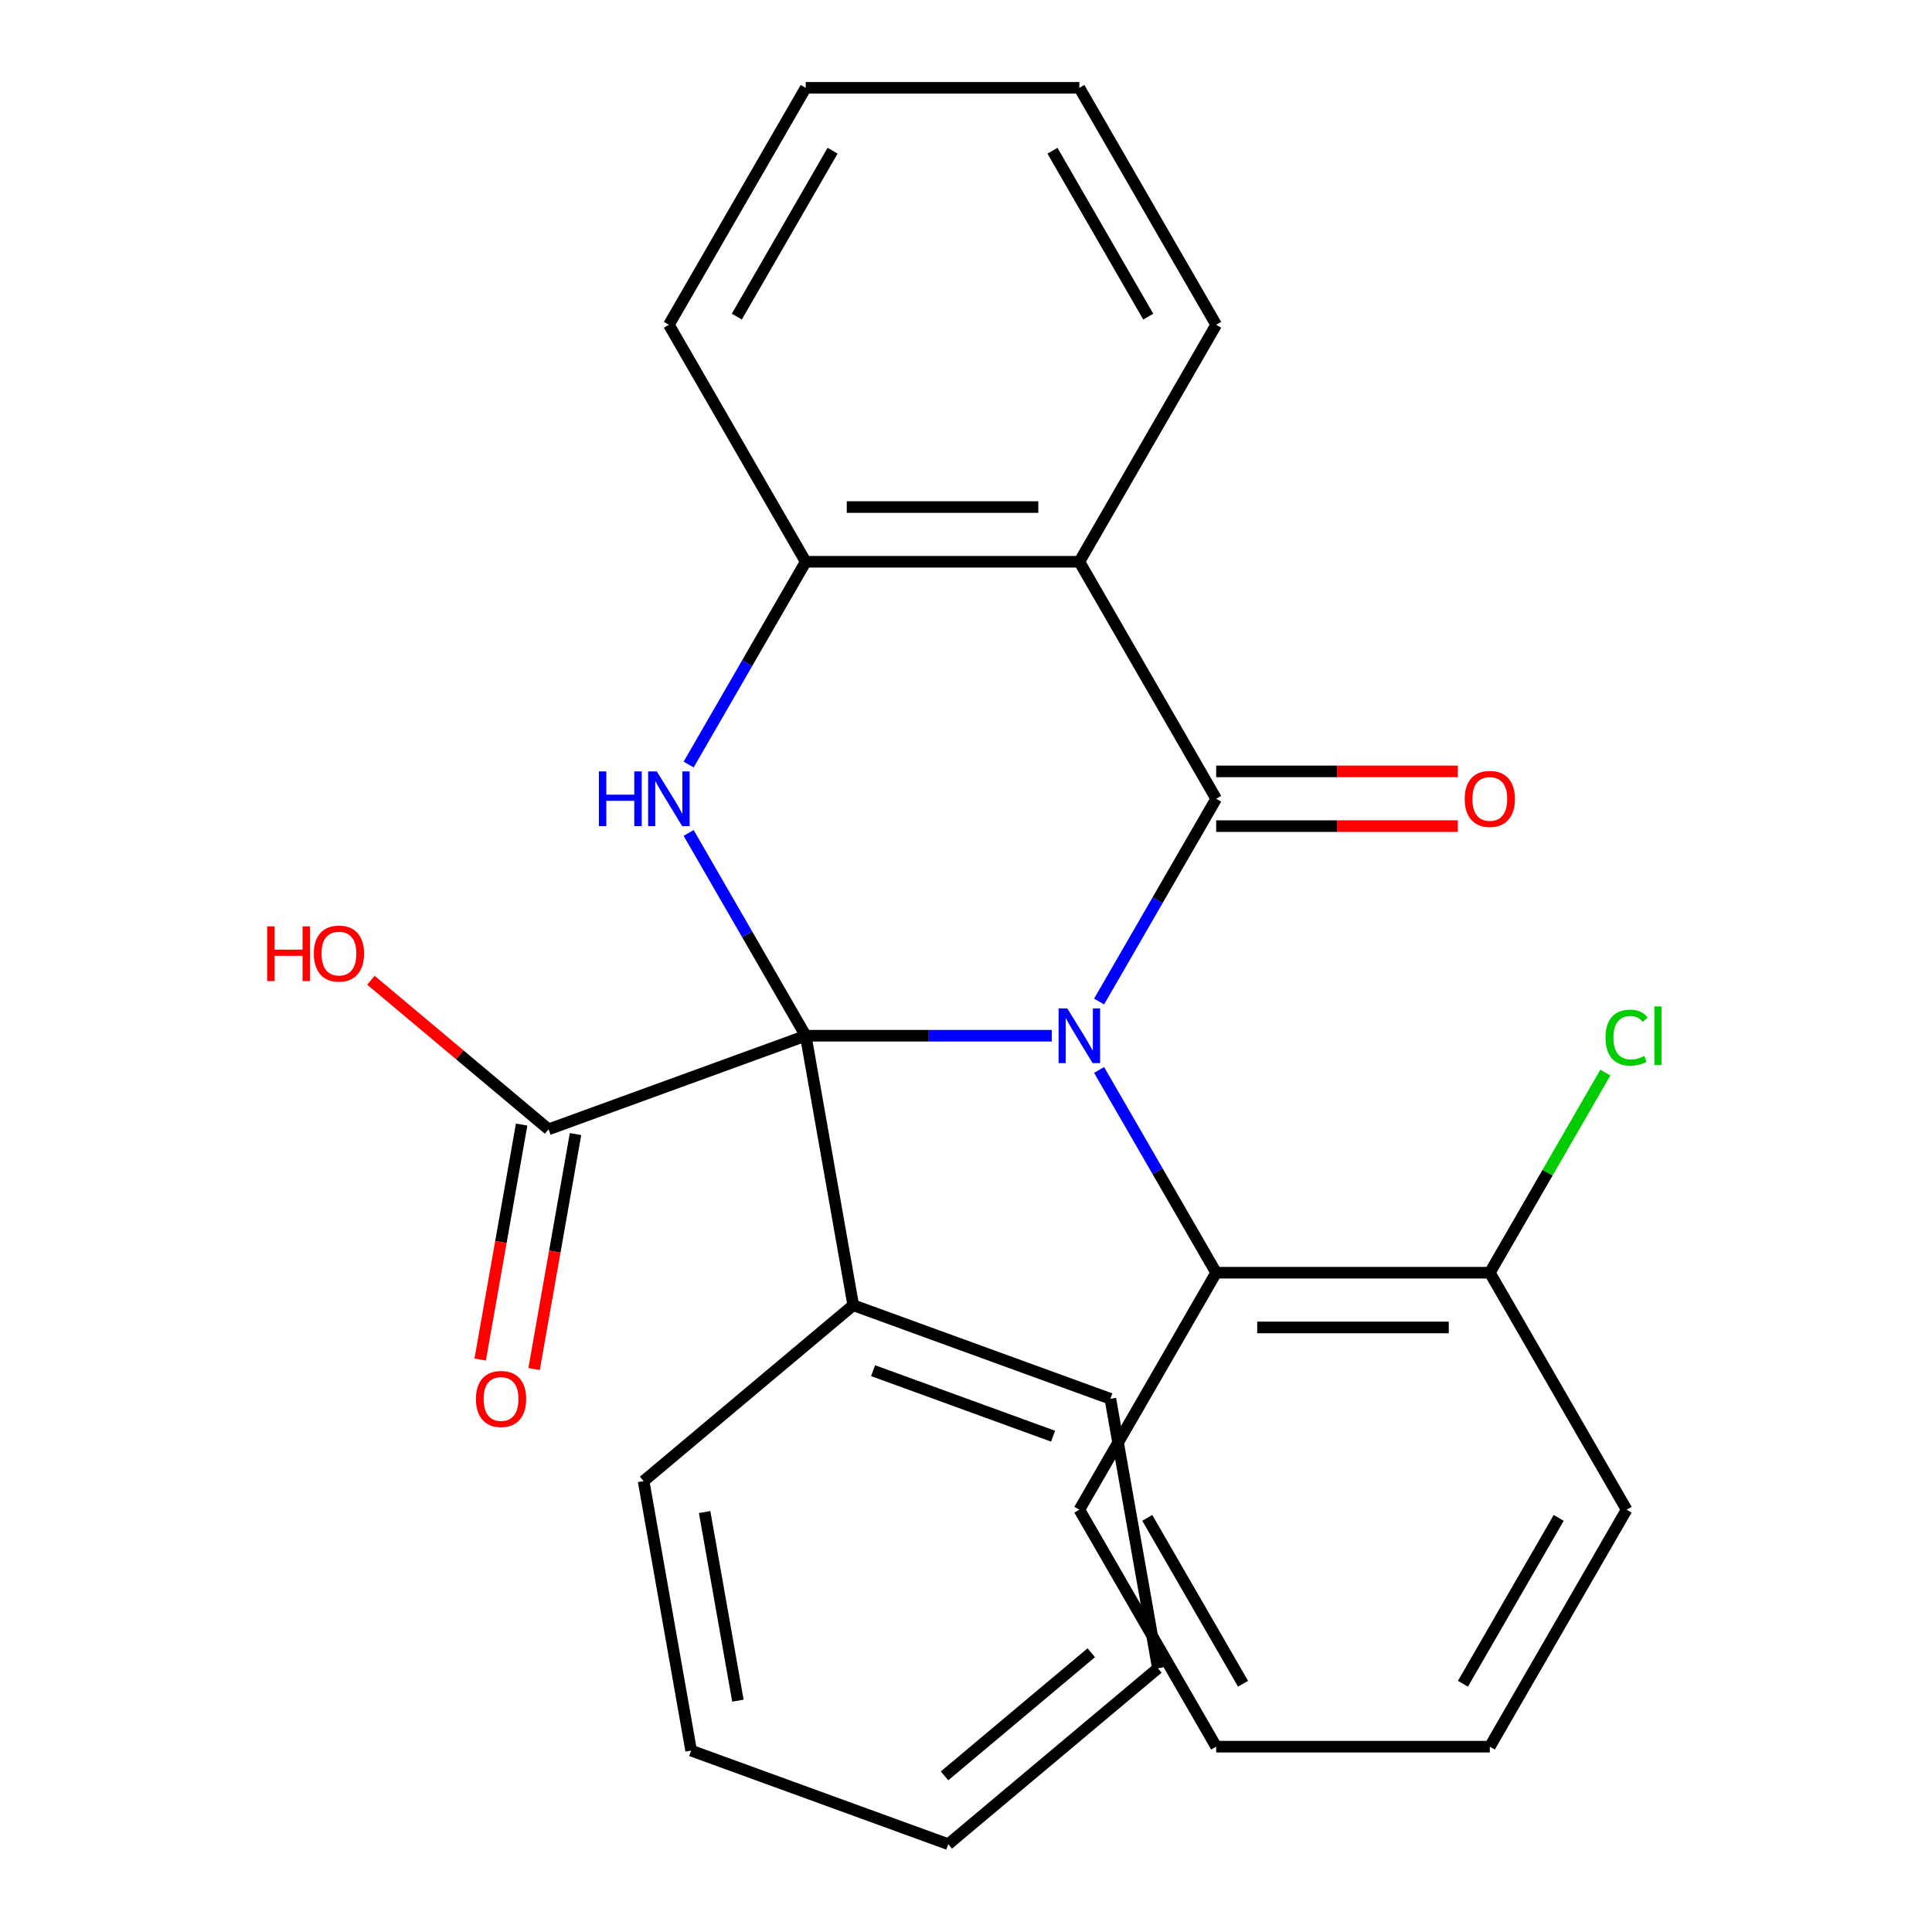 <?xml version='1.0' encoding='iso-8859-1'?>
<svg version='1.1' baseProfile='full'
              xmlns='http://www.w3.org/2000/svg'
                      xmlns:rdkit='http://www.rdkit.org/xml'
                      xmlns:xlink='http://www.w3.org/1999/xlink'
                  xml:space='preserve'
width='1000px' height='1000px' viewBox='0 0 1000 1000'>
<!-- END OF HEADER -->
<rect style='opacity:1.0;fill:#FFFFFF;stroke:none' width='1000' height='1000' x='0' y='0'> </rect>
<path class='bond-0' d='M 544.389,536.094 L 480.711,536.094' style='fill:none;fill-rule:evenodd;stroke:#0000FF;stroke-width:6px;stroke-linecap:butt;stroke-linejoin:miter;stroke-opacity:1' />
<path class='bond-0' d='M 480.711,536.094 L 417.034,536.094' style='fill:none;fill-rule:evenodd;stroke:#000000;stroke-width:6px;stroke-linecap:butt;stroke-linejoin:miter;stroke-opacity:1' />
<path class='bond-1' d='M 568.889,518.393 L 599.188,465.914' style='fill:none;fill-rule:evenodd;stroke:#0000FF;stroke-width:6px;stroke-linecap:butt;stroke-linejoin:miter;stroke-opacity:1' />
<path class='bond-1' d='M 599.188,465.914 L 629.487,413.434' style='fill:none;fill-rule:evenodd;stroke:#000000;stroke-width:6px;stroke-linecap:butt;stroke-linejoin:miter;stroke-opacity:1' />
<path class='bond-5' d='M 568.889,553.795 L 599.188,606.275' style='fill:none;fill-rule:evenodd;stroke:#0000FF;stroke-width:6px;stroke-linecap:butt;stroke-linejoin:miter;stroke-opacity:1' />
<path class='bond-5' d='M 599.188,606.275 L 629.487,658.754' style='fill:none;fill-rule:evenodd;stroke:#000000;stroke-width:6px;stroke-linecap:butt;stroke-linejoin:miter;stroke-opacity:1' />
<path class='bond-2' d='M 417.034,536.094 L 386.735,483.615' style='fill:none;fill-rule:evenodd;stroke:#000000;stroke-width:6px;stroke-linecap:butt;stroke-linejoin:miter;stroke-opacity:1' />
<path class='bond-2' d='M 386.735,483.615 L 356.436,431.135' style='fill:none;fill-rule:evenodd;stroke:#0000FF;stroke-width:6px;stroke-linecap:butt;stroke-linejoin:miter;stroke-opacity:1' />
<path class='bond-6' d='M 417.034,536.094 L 283.94,584.536' style='fill:none;fill-rule:evenodd;stroke:#000000;stroke-width:6px;stroke-linecap:butt;stroke-linejoin:miter;stroke-opacity:1' />
<path class='bond-7' d='M 417.034,536.094 L 441.629,675.578' style='fill:none;fill-rule:evenodd;stroke:#000000;stroke-width:6px;stroke-linecap:butt;stroke-linejoin:miter;stroke-opacity:1' />
<path class='bond-3' d='M 629.487,413.434 L 558.67,290.774' style='fill:none;fill-rule:evenodd;stroke:#000000;stroke-width:6px;stroke-linecap:butt;stroke-linejoin:miter;stroke-opacity:1' />
<path class='bond-8' d='M 629.487,427.598 L 692.035,427.598' style='fill:none;fill-rule:evenodd;stroke:#000000;stroke-width:6px;stroke-linecap:butt;stroke-linejoin:miter;stroke-opacity:1' />
<path class='bond-8' d='M 692.035,427.598 L 754.582,427.598' style='fill:none;fill-rule:evenodd;stroke:#FF0000;stroke-width:6px;stroke-linecap:butt;stroke-linejoin:miter;stroke-opacity:1' />
<path class='bond-8' d='M 629.487,399.271 L 692.035,399.271' style='fill:none;fill-rule:evenodd;stroke:#000000;stroke-width:6px;stroke-linecap:butt;stroke-linejoin:miter;stroke-opacity:1' />
<path class='bond-8' d='M 692.035,399.271 L 754.582,399.271' style='fill:none;fill-rule:evenodd;stroke:#FF0000;stroke-width:6px;stroke-linecap:butt;stroke-linejoin:miter;stroke-opacity:1' />
<path class='bond-26' d='M 356.436,395.733 L 386.735,343.254' style='fill:none;fill-rule:evenodd;stroke:#0000FF;stroke-width:6px;stroke-linecap:butt;stroke-linejoin:miter;stroke-opacity:1' />
<path class='bond-26' d='M 386.735,343.254 L 417.034,290.774' style='fill:none;fill-rule:evenodd;stroke:#000000;stroke-width:6px;stroke-linecap:butt;stroke-linejoin:miter;stroke-opacity:1' />
<path class='bond-4' d='M 558.67,290.774 L 417.034,290.774' style='fill:none;fill-rule:evenodd;stroke:#000000;stroke-width:6px;stroke-linecap:butt;stroke-linejoin:miter;stroke-opacity:1' />
<path class='bond-4' d='M 537.424,262.447 L 438.279,262.447' style='fill:none;fill-rule:evenodd;stroke:#000000;stroke-width:6px;stroke-linecap:butt;stroke-linejoin:miter;stroke-opacity:1' />
<path class='bond-13' d='M 558.67,290.774 L 629.487,168.114' style='fill:none;fill-rule:evenodd;stroke:#000000;stroke-width:6px;stroke-linecap:butt;stroke-linejoin:miter;stroke-opacity:1' />
<path class='bond-15' d='M 417.034,290.774 L 346.216,168.114' style='fill:none;fill-rule:evenodd;stroke:#000000;stroke-width:6px;stroke-linecap:butt;stroke-linejoin:miter;stroke-opacity:1' />
<path class='bond-9' d='M 629.487,658.754 L 771.123,658.754' style='fill:none;fill-rule:evenodd;stroke:#000000;stroke-width:6px;stroke-linecap:butt;stroke-linejoin:miter;stroke-opacity:1' />
<path class='bond-9' d='M 650.733,687.081 L 749.878,687.081' style='fill:none;fill-rule:evenodd;stroke:#000000;stroke-width:6px;stroke-linecap:butt;stroke-linejoin:miter;stroke-opacity:1' />
<path class='bond-14' d='M 629.487,658.754 L 558.67,781.414' style='fill:none;fill-rule:evenodd;stroke:#000000;stroke-width:6px;stroke-linecap:butt;stroke-linejoin:miter;stroke-opacity:1' />
<path class='bond-10' d='M 269.992,582.077 L 259.269,642.888' style='fill:none;fill-rule:evenodd;stroke:#000000;stroke-width:6px;stroke-linecap:butt;stroke-linejoin:miter;stroke-opacity:1' />
<path class='bond-10' d='M 259.269,642.888 L 248.547,703.7' style='fill:none;fill-rule:evenodd;stroke:#FF0000;stroke-width:6px;stroke-linecap:butt;stroke-linejoin:miter;stroke-opacity:1' />
<path class='bond-10' d='M 297.889,586.996 L 287.166,647.807' style='fill:none;fill-rule:evenodd;stroke:#000000;stroke-width:6px;stroke-linecap:butt;stroke-linejoin:miter;stroke-opacity:1' />
<path class='bond-10' d='M 287.166,647.807 L 276.443,708.619' style='fill:none;fill-rule:evenodd;stroke:#FF0000;stroke-width:6px;stroke-linecap:butt;stroke-linejoin:miter;stroke-opacity:1' />
<path class='bond-11' d='M 283.94,584.536 L 237.961,545.955' style='fill:none;fill-rule:evenodd;stroke:#000000;stroke-width:6px;stroke-linecap:butt;stroke-linejoin:miter;stroke-opacity:1' />
<path class='bond-11' d='M 237.961,545.955 L 191.982,507.374' style='fill:none;fill-rule:evenodd;stroke:#FF0000;stroke-width:6px;stroke-linecap:butt;stroke-linejoin:miter;stroke-opacity:1' />
<path class='bond-16' d='M 441.629,675.578 L 574.723,724.02' style='fill:none;fill-rule:evenodd;stroke:#000000;stroke-width:6px;stroke-linecap:butt;stroke-linejoin:miter;stroke-opacity:1' />
<path class='bond-16' d='M 451.905,709.463 L 545.07,743.373' style='fill:none;fill-rule:evenodd;stroke:#000000;stroke-width:6px;stroke-linecap:butt;stroke-linejoin:miter;stroke-opacity:1' />
<path class='bond-17' d='M 441.629,675.578 L 333.13,766.62' style='fill:none;fill-rule:evenodd;stroke:#000000;stroke-width:6px;stroke-linecap:butt;stroke-linejoin:miter;stroke-opacity:1' />
<path class='bond-12' d='M 771.123,658.754 L 801.024,606.965' style='fill:none;fill-rule:evenodd;stroke:#000000;stroke-width:6px;stroke-linecap:butt;stroke-linejoin:miter;stroke-opacity:1' />
<path class='bond-12' d='M 801.024,606.965 L 830.924,555.175' style='fill:none;fill-rule:evenodd;stroke:#00CC00;stroke-width:6px;stroke-linecap:butt;stroke-linejoin:miter;stroke-opacity:1' />
<path class='bond-18' d='M 771.123,658.754 L 841.941,781.414' style='fill:none;fill-rule:evenodd;stroke:#000000;stroke-width:6px;stroke-linecap:butt;stroke-linejoin:miter;stroke-opacity:1' />
<path class='bond-19' d='M 629.487,168.114 L 558.67,45.455' style='fill:none;fill-rule:evenodd;stroke:#000000;stroke-width:6px;stroke-linecap:butt;stroke-linejoin:miter;stroke-opacity:1' />
<path class='bond-19' d='M 594.333,163.879 L 544.76,78.017' style='fill:none;fill-rule:evenodd;stroke:#000000;stroke-width:6px;stroke-linecap:butt;stroke-linejoin:miter;stroke-opacity:1' />
<path class='bond-20' d='M 558.67,781.414 L 629.487,904.074' style='fill:none;fill-rule:evenodd;stroke:#000000;stroke-width:6px;stroke-linecap:butt;stroke-linejoin:miter;stroke-opacity:1' />
<path class='bond-20' d='M 593.824,785.65 L 643.397,871.512' style='fill:none;fill-rule:evenodd;stroke:#000000;stroke-width:6px;stroke-linecap:butt;stroke-linejoin:miter;stroke-opacity:1' />
<path class='bond-21' d='M 346.216,168.114 L 417.034,45.455' style='fill:none;fill-rule:evenodd;stroke:#000000;stroke-width:6px;stroke-linecap:butt;stroke-linejoin:miter;stroke-opacity:1' />
<path class='bond-21' d='M 381.371,163.879 L 430.943,78.017' style='fill:none;fill-rule:evenodd;stroke:#000000;stroke-width:6px;stroke-linecap:butt;stroke-linejoin:miter;stroke-opacity:1' />
<path class='bond-22' d='M 574.723,724.02 L 599.317,863.504' style='fill:none;fill-rule:evenodd;stroke:#000000;stroke-width:6px;stroke-linecap:butt;stroke-linejoin:miter;stroke-opacity:1' />
<path class='bond-23' d='M 333.13,766.62 L 357.725,906.103' style='fill:none;fill-rule:evenodd;stroke:#000000;stroke-width:6px;stroke-linecap:butt;stroke-linejoin:miter;stroke-opacity:1' />
<path class='bond-23' d='M 364.716,782.623 L 381.932,880.262' style='fill:none;fill-rule:evenodd;stroke:#000000;stroke-width:6px;stroke-linecap:butt;stroke-linejoin:miter;stroke-opacity:1' />
<path class='bond-27' d='M 841.941,781.414 L 771.123,904.074' style='fill:none;fill-rule:evenodd;stroke:#000000;stroke-width:6px;stroke-linecap:butt;stroke-linejoin:miter;stroke-opacity:1' />
<path class='bond-27' d='M 806.786,785.65 L 757.214,871.512' style='fill:none;fill-rule:evenodd;stroke:#000000;stroke-width:6px;stroke-linecap:butt;stroke-linejoin:miter;stroke-opacity:1' />
<path class='bond-28' d='M 558.67,45.455 L 417.034,45.455' style='fill:none;fill-rule:evenodd;stroke:#000000;stroke-width:6px;stroke-linecap:butt;stroke-linejoin:miter;stroke-opacity:1' />
<path class='bond-24' d='M 629.487,904.074 L 771.123,904.074' style='fill:none;fill-rule:evenodd;stroke:#000000;stroke-width:6px;stroke-linecap:butt;stroke-linejoin:miter;stroke-opacity:1' />
<path class='bond-29' d='M 599.317,863.504 L 490.818,954.545' style='fill:none;fill-rule:evenodd;stroke:#000000;stroke-width:6px;stroke-linecap:butt;stroke-linejoin:miter;stroke-opacity:1' />
<path class='bond-29' d='M 564.834,855.46 L 488.885,919.189' style='fill:none;fill-rule:evenodd;stroke:#000000;stroke-width:6px;stroke-linecap:butt;stroke-linejoin:miter;stroke-opacity:1' />
<path class='bond-25' d='M 357.725,906.103 L 490.818,954.545' style='fill:none;fill-rule:evenodd;stroke:#000000;stroke-width:6px;stroke-linecap:butt;stroke-linejoin:miter;stroke-opacity:1' />
<path  class='atom-0' d='M 552.41 521.934
L 561.69 536.934
Q 562.61 538.414, 564.09 541.094
Q 565.57 543.774, 565.65 543.934
L 565.65 521.934
L 569.41 521.934
L 569.41 550.254
L 565.53 550.254
L 555.57 533.854
Q 554.41 531.934, 553.17 529.734
Q 551.97 527.534, 551.61 526.854
L 551.61 550.254
L 547.93 550.254
L 547.93 521.934
L 552.41 521.934
' fill='#0000FF'/>
<path  class='atom-3' d='M 309.996 399.274
L 313.836 399.274
L 313.836 411.314
L 328.316 411.314
L 328.316 399.274
L 332.156 399.274
L 332.156 427.594
L 328.316 427.594
L 328.316 414.514
L 313.836 414.514
L 313.836 427.594
L 309.996 427.594
L 309.996 399.274
' fill='#0000FF'/>
<path  class='atom-3' d='M 339.956 399.274
L 349.236 414.274
Q 350.156 415.754, 351.636 418.434
Q 353.116 421.114, 353.196 421.274
L 353.196 399.274
L 356.956 399.274
L 356.956 427.594
L 353.076 427.594
L 343.116 411.194
Q 341.956 409.274, 340.716 407.074
Q 339.516 404.874, 339.156 404.194
L 339.156 427.594
L 335.476 427.594
L 335.476 399.274
L 339.956 399.274
' fill='#0000FF'/>
<path  class='atom-9' d='M 758.123 413.514
Q 758.123 406.714, 761.483 402.914
Q 764.843 399.114, 771.123 399.114
Q 777.403 399.114, 780.763 402.914
Q 784.123 406.714, 784.123 413.514
Q 784.123 420.394, 780.723 424.314
Q 777.323 428.194, 771.123 428.194
Q 764.883 428.194, 761.483 424.314
Q 758.123 420.434, 758.123 413.514
M 771.123 424.994
Q 775.443 424.994, 777.763 422.114
Q 780.123 419.194, 780.123 413.514
Q 780.123 407.954, 777.763 405.154
Q 775.443 402.314, 771.123 402.314
Q 766.803 402.314, 764.443 405.114
Q 762.123 407.914, 762.123 413.514
Q 762.123 419.234, 764.443 422.114
Q 766.803 424.994, 771.123 424.994
' fill='#FF0000'/>
<path  class='atom-11' d='M 246.346 724.1
Q 246.346 717.3, 249.706 713.5
Q 253.066 709.7, 259.346 709.7
Q 265.626 709.7, 268.986 713.5
Q 272.346 717.3, 272.346 724.1
Q 272.346 730.98, 268.946 734.9
Q 265.546 738.78, 259.346 738.78
Q 253.106 738.78, 249.706 734.9
Q 246.346 731.02, 246.346 724.1
M 259.346 735.58
Q 263.666 735.58, 265.986 732.7
Q 268.346 729.78, 268.346 724.1
Q 268.346 718.54, 265.986 715.74
Q 263.666 712.9, 259.346 712.9
Q 255.026 712.9, 252.666 715.7
Q 250.346 718.5, 250.346 724.1
Q 250.346 729.82, 252.666 732.7
Q 255.026 735.58, 259.346 735.58
' fill='#FF0000'/>
<path  class='atom-12' d='M 138.281 479.495
L 142.121 479.495
L 142.121 491.535
L 156.601 491.535
L 156.601 479.495
L 160.441 479.495
L 160.441 507.815
L 156.601 507.815
L 156.601 494.735
L 142.121 494.735
L 142.121 507.815
L 138.281 507.815
L 138.281 479.495
' fill='#FF0000'/>
<path  class='atom-12' d='M 162.441 493.575
Q 162.441 486.775, 165.801 482.975
Q 169.161 479.175, 175.441 479.175
Q 181.721 479.175, 185.081 482.975
Q 188.441 486.775, 188.441 493.575
Q 188.441 500.455, 185.041 504.375
Q 181.641 508.255, 175.441 508.255
Q 169.201 508.255, 165.801 504.375
Q 162.441 500.495, 162.441 493.575
M 175.441 505.055
Q 179.761 505.055, 182.081 502.175
Q 184.441 499.255, 184.441 493.575
Q 184.441 488.015, 182.081 485.215
Q 179.761 482.375, 175.441 482.375
Q 171.121 482.375, 168.761 485.175
Q 166.441 487.975, 166.441 493.575
Q 166.441 499.295, 168.761 502.175
Q 171.121 505.055, 175.441 505.055
' fill='#FF0000'/>
<path  class='atom-13' d='M 831.021 537.074
Q 831.021 530.034, 834.301 526.354
Q 837.621 522.634, 843.901 522.634
Q 849.741 522.634, 852.861 526.754
L 850.221 528.914
Q 847.941 525.914, 843.901 525.914
Q 839.621 525.914, 837.341 528.794
Q 835.101 531.634, 835.101 537.074
Q 835.101 542.674, 837.421 545.554
Q 839.781 548.434, 844.341 548.434
Q 847.461 548.434, 851.101 546.554
L 852.221 549.554
Q 850.741 550.514, 848.501 551.074
Q 846.261 551.634, 843.781 551.634
Q 837.621 551.634, 834.301 547.874
Q 831.021 544.114, 831.021 537.074
' fill='#00CC00'/>
<path  class='atom-13' d='M 856.301 520.914
L 859.981 520.914
L 859.981 551.274
L 856.301 551.274
L 856.301 520.914
' fill='#00CC00'/>
</svg>
